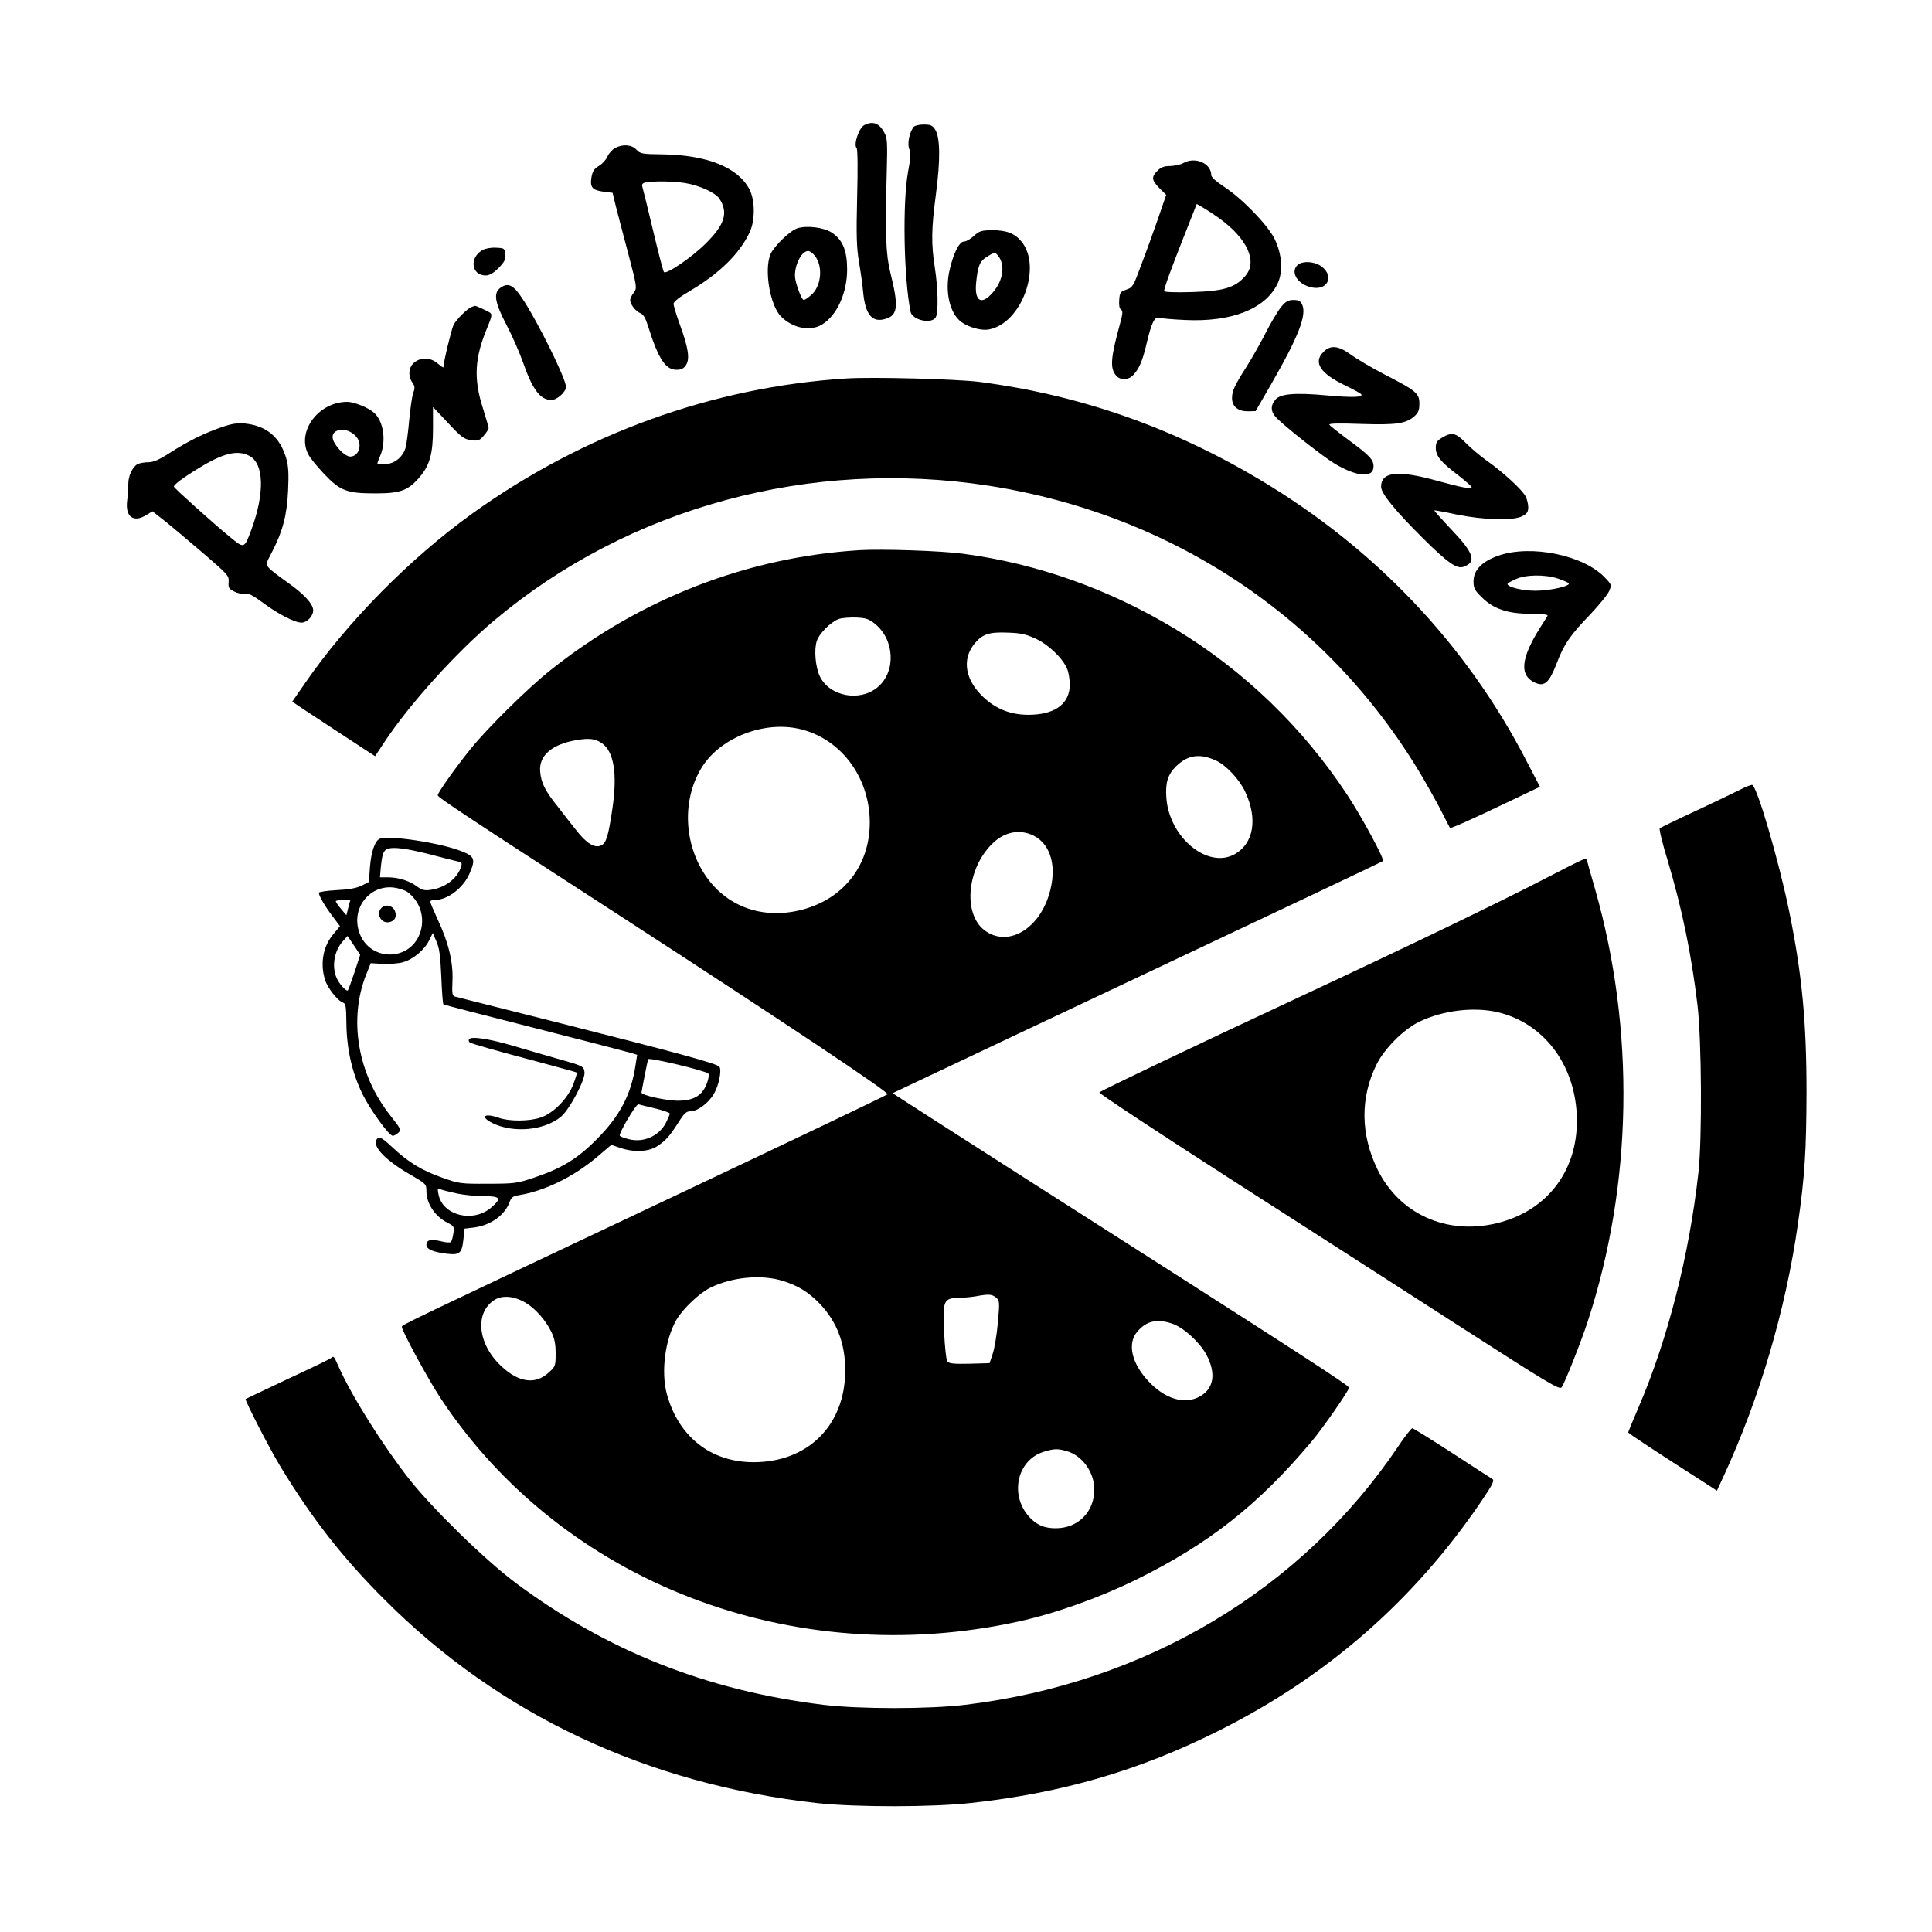 <?xml version="1.0" standalone="no"?>
<!DOCTYPE svg PUBLIC "-//W3C//DTD SVG 20010904//EN"
 "http://www.w3.org/TR/2001/REC-SVG-20010904/DTD/svg10.dtd">
<svg version="1.0" xmlns="http://www.w3.org/2000/svg"
 width="1024pt" height="1024pt" viewBox="0 0 1024 1024"
 preserveAspectRatio="xMidYMid meet">
<g transform="translate(0,1024) scale(0.1,-0.1)"
fill="#000000" stroke="none">
<path d="M4581 9577 c-28 -13 -58 -104 -41 -121 6 -6 7 -110 3 -260 -5 -206
-3 -268 10 -346 9 -52 19 -124 22 -160 12 -121 49 -163 122 -139 62 20 66 68
22 244 -24 98 -28 201 -19 535 4 154 3 179 -13 207 -27 51 -61 63 -106 40z"/>
<path d="M4843 9568 c-23 -29 -35 -89 -24 -117 9 -21 8 -47 -6 -121 -30 -162
-23 -563 13 -742 9 -45 113 -68 134 -29 14 28 12 150 -5 261 -20 129 -19 205
6 394 24 182 22 299 -5 340 -13 21 -24 26 -60 26 -24 0 -48 -6 -53 -12z"/>
<path d="M3259 9455 c-14 -8 -32 -28 -39 -44 -7 -17 -27 -39 -45 -50 -26 -15
-34 -28 -40 -60 -9 -54 4 -69 64 -77 l48 -6 16 -67 c9 -36 39 -150 66 -252 48
-183 48 -186 30 -210 -10 -13 -19 -31 -19 -39 0 -23 29 -60 54 -70 15 -5 27
-25 40 -66 55 -176 93 -234 152 -234 25 0 38 7 50 25 21 33 13 89 -32 213 -19
52 -34 102 -34 112 0 11 32 36 90 70 155 92 261 197 314 310 29 63 28 170 -2
227 -61 116 -225 182 -462 185 -106 1 -117 3 -137 25 -25 27 -74 30 -114 8z
m371 -185 c76 -12 162 -51 183 -83 48 -74 29 -137 -72 -237 -73 -73 -209 -166
-222 -152 -4 4 -30 104 -58 222 -28 118 -54 223 -57 232 -3 11 2 18 18 21 44
8 144 7 208 -3z"/>
<path d="M6270 9375 c-14 -8 -44 -14 -68 -15 -32 0 -49 -6 -67 -25 -34 -33
-31 -51 11 -93 l35 -35 -45 -131 c-25 -72 -65 -182 -89 -245 -40 -108 -44
-115 -77 -126 -32 -11 -35 -15 -38 -55 -2 -28 1 -46 10 -51 10 -7 9 -21 -6
-76 -50 -181 -54 -237 -19 -275 22 -25 65 -23 90 5 31 33 48 74 68 157 28 120
44 153 69 146 12 -4 73 -9 136 -12 247 -12 426 58 491 192 31 64 24 158 -16
239 -37 74 -173 214 -267 275 -40 26 -68 51 -68 61 0 64 -86 101 -150 64z
m191 -291 c151 -109 206 -231 139 -307 -54 -62 -114 -80 -282 -85 -90 -3 -148
0 -148 5 0 17 39 123 107 295 l66 167 36 -21 c20 -12 57 -36 82 -54z"/>
<path d="M4226 9030 c-38 -12 -124 -95 -142 -137 -35 -81 -3 -273 56 -331 62
-62 155 -80 217 -42 79 48 133 167 133 292 0 100 -24 157 -81 195 -42 28 -133
39 -183 23z m93 -146 c45 -57 34 -163 -21 -209 -16 -14 -33 -25 -38 -25 -9 0
-34 60 -44 107 -13 60 28 153 68 153 8 0 24 -12 35 -26z"/>
<path d="M5162 8990 c-18 -17 -41 -30 -52 -30 -25 0 -55 -58 -76 -147 -28
-118 -1 -235 63 -281 40 -28 106 -46 145 -38 173 32 283 334 171 467 -36 43
-80 59 -155 59 -56 -1 -67 -4 -96 -30z m127 -104 c40 -48 29 -132 -26 -195
-61 -72 -100 -49 -89 54 9 87 19 111 58 135 39 24 42 24 57 6z"/>
<path d="M2558 8915 c-72 -40 -60 -135 16 -135 20 0 41 12 68 39 32 33 39 46
36 73 -3 32 -5 33 -48 35 -26 2 -57 -4 -72 -12z"/>
<path d="M6876 8834 c-39 -39 5 -104 79 -118 80 -15 116 56 54 108 -36 31
-107 36 -133 10z"/>
<path d="M2653 8715 c-39 -27 -31 -78 31 -196 30 -57 68 -144 86 -194 52 -150
93 -205 153 -205 29 0 76 42 77 69 1 41 -152 351 -233 471 -47 71 -74 83 -114
55z"/>
<path d="M6790 8613 c-17 -21 -54 -83 -82 -138 -28 -55 -74 -136 -102 -180
-62 -97 -76 -127 -76 -165 0 -44 31 -70 83 -70 l42 1 82 142 c144 250 190 367
165 422 -9 20 -19 25 -46 25 -28 0 -41 -7 -66 -37z"/>
<path d="M2500 8613 c-23 -8 -80 -65 -96 -95 -11 -22 -54 -200 -54 -225 0 -3
-14 7 -31 21 -38 32 -86 34 -123 5 -30 -24 -35 -72 -10 -107 13 -19 14 -29 4
-55 -6 -18 -15 -81 -21 -142 -5 -60 -14 -126 -19 -147 -14 -51 -61 -88 -111
-88 -21 0 -39 2 -39 4 0 2 7 21 16 42 32 77 17 181 -33 226 -30 27 -105 58
-143 58 -152 0 -269 -157 -206 -278 9 -18 46 -64 82 -102 87 -92 122 -105 274
-105 133 0 173 15 234 86 54 64 71 124 71 258 l0 114 80 -85 c71 -76 85 -86
122 -91 38 -5 45 -2 68 25 14 16 25 34 25 39 0 5 -14 52 -30 104 -51 159 -45
269 25 434 21 51 24 66 13 73 -14 10 -76 38 -80 37 -2 0 -10 -3 -18 -6z m-609
-691 c31 -40 10 -102 -35 -102 -23 0 -65 38 -86 78 -35 69 69 90 121 24z"/>
<path d="M7015 8375 c-57 -56 -17 -116 121 -181 41 -20 76 -39 79 -44 10 -16
-44 -18 -180 -6 -172 16 -250 9 -276 -23 -28 -35 -24 -68 14 -103 62 -59 243
-200 297 -233 121 -73 210 -81 210 -17 0 36 -20 57 -135 142 -51 38 -96 73
-99 79 -4 7 51 8 166 4 188 -6 238 1 284 40 21 19 27 32 27 67 0 55 -15 68
-184 155 -70 36 -150 84 -179 105 -65 48 -108 53 -145 15z"/>
<path d="M4485 8234 c-707 -45 -1393 -293 -1982 -716 -331 -238 -664 -576
-887 -900 l-67 -97 58 -39 c32 -21 131 -86 219 -144 l162 -106 51 77 c133 201
382 476 581 643 712 599 1676 861 2624 713 988 -155 1820 -720 2310 -1569 31
-54 73 -130 93 -170 19 -39 37 -72 38 -74 4 -5 126 50 318 142 l159 76 -74
142 c-318 614 -801 1123 -1413 1487 -467 278 -955 448 -1485 517 -120 15 -565
27 -705 18z"/>
<path d="M1172 7975 c-91 -32 -175 -73 -273 -136 -56 -36 -86 -49 -113 -49
-21 0 -46 -5 -57 -10 -27 -15 -50 -64 -49 -107 0 -21 -2 -59 -6 -86 -11 -86
33 -119 101 -77 l33 20 74 -58 c40 -33 131 -109 203 -171 123 -106 129 -113
127 -145 -3 -30 1 -37 29 -51 17 -9 43 -15 57 -12 19 4 42 -8 96 -48 77 -58
168 -105 204 -105 29 0 62 34 62 65 0 34 -50 88 -140 151 -42 29 -84 62 -94
73 -18 20 -18 22 17 88 56 109 78 193 84 324 4 88 2 128 -10 170 -33 112 -104
172 -217 184 -43 4 -70 0 -128 -20z m149 -151 c79 -40 83 -199 10 -395 -37
-98 -36 -98 -116 -32 -83 68 -289 253 -293 263 -4 9 46 47 132 99 128 79 205
98 267 65z"/>
<path d="M7643 7920 c-27 -16 -33 -26 -33 -54 0 -43 27 -76 120 -146 38 -30
70 -58 70 -62 0 -12 -53 -2 -180 33 -211 59 -300 49 -300 -31 0 -35 74 -126
224 -275 129 -128 178 -162 213 -149 70 25 56 71 -63 196 -52 55 -94 102 -92
103 2 1 55 -8 118 -22 144 -29 300 -34 348 -9 25 13 32 23 32 47 0 16 -6 43
-14 58 -19 36 -118 127 -204 188 -37 26 -87 69 -113 95 -51 54 -75 59 -126 28z"/>
<path d="M4555 7324 c-595 -37 -1159 -256 -1635 -634 -120 -95 -337 -309 -426
-420 -78 -96 -174 -232 -174 -245 0 -11 137 -102 980 -648 883 -573 1414 -927
1404 -937 -5 -5 -488 -236 -1074 -513 -1527 -722 -1500 -709 -1500 -720 0 -21
140 -279 204 -376 644 -977 1865 -1449 3066 -1185 196 43 428 126 625 223 383
189 646 396 927 731 63 75 198 270 198 285 0 12 -248 173 -1740 1125 -338 216
-629 403 -647 415 l-32 21 632 299 c1583 747 1962 927 1967 931 9 10 -110 230
-188 349 -236 359 -549 661 -913 881 -352 212 -732 347 -1124 399 -118 16
-432 26 -550 19z m82 -390 c105 -84 113 -254 15 -336 -95 -80 -256 -49 -307
58 -23 48 -31 141 -16 186 13 41 74 101 116 117 17 6 58 9 92 8 52 -2 69 -8
100 -33z m850 -78 c69 -31 145 -104 169 -161 8 -19 14 -56 14 -83 0 -97 -70
-154 -197 -160 -98 -5 -181 22 -251 84 -106 93 -128 208 -55 295 41 48 76 60
173 56 68 -2 97 -8 147 -31z m-1266 -476 c226 -43 389 -252 389 -500 0 -231
-144 -411 -372 -465 -204 -48 -392 23 -502 189 -111 168 -120 394 -21 561 91
156 315 251 506 215z m-1031 -79 c64 -44 83 -163 56 -346 -22 -149 -33 -184
-60 -196 -34 -16 -77 10 -133 82 -27 34 -72 91 -100 128 -65 81 -85 123 -90
181 -8 86 64 147 197 168 64 11 96 6 130 -17z m3257 -93 c52 -24 123 -100 153
-165 67 -143 45 -273 -55 -330 -143 -81 -348 88 -363 298 -6 81 8 125 52 168
63 61 127 69 213 29z m-967 -398 c92 -47 124 -170 80 -312 -58 -190 -225 -280
-344 -187 -112 88 -91 323 41 455 65 66 149 82 223 44z m-1331 -2359 c83 -26
137 -60 198 -123 90 -96 133 -210 133 -353 -1 -289 -197 -485 -486 -485 -227
0 -399 136 -460 363 -31 118 -9 288 52 393 35 59 122 141 179 169 116 57 271
71 384 36z m1130 -88 c19 -17 20 -22 10 -132 -5 -62 -18 -137 -27 -165 l-17
-51 -106 -3 c-80 -2 -109 1 -117 11 -7 8 -14 75 -18 155 -8 168 -3 181 75 183
25 0 66 4 91 8 71 13 86 12 109 -6z m-2493 -28 c51 -30 106 -92 136 -154 17
-34 23 -64 23 -114 0 -66 -1 -70 -37 -102 -70 -65 -158 -53 -250 33 -127 118
-144 285 -36 353 42 25 103 20 164 -16z m3428 -111 c59 -20 143 -97 179 -162
55 -102 41 -185 -38 -226 -80 -41 -181 -10 -268 83 -89 95 -113 199 -60 262
49 58 105 71 187 43z m-561 -675 c83 -23 147 -111 147 -204 0 -118 -86 -205
-204 -205 -56 0 -93 14 -129 48 -119 113 -83 311 64 357 55 17 74 18 122 4z"/>
<path d="M7945 7296 c-90 -31 -135 -77 -135 -137 0 -36 6 -48 43 -84 62 -62
137 -88 259 -88 65 -1 95 -4 90 -11 -3 -6 -20 -33 -38 -61 -105 -166 -113
-258 -24 -295 47 -20 72 4 110 102 39 103 70 149 180 263 47 50 92 105 99 123
14 32 13 34 -25 73 -113 117 -388 173 -559 115z m311 -122 c27 -9 53 -20 58
-25 15 -14 -97 -40 -175 -40 -70 0 -149 19 -149 36 0 3 19 15 43 25 53 25 155
26 223 4z"/>
<path d="M9224 6055 c-27 -14 -132 -64 -234 -112 -102 -47 -189 -90 -193 -93
-4 -4 14 -81 42 -171 76 -255 125 -491 158 -766 22 -187 25 -707 5 -888 -48
-434 -162 -882 -316 -1241 -31 -72 -56 -133 -56 -136 0 -5 141 -98 418 -275
l52 -34 36 78 c190 411 328 880 393 1333 37 256 45 392 46 700 0 375 -24 626
-91 955 -55 270 -173 675 -198 675 -7 0 -35 -11 -62 -25z"/>
<path d="M2012 5794 c-25 -11 -45 -70 -51 -149 l-6 -80 -40 -20 c-28 -13 -68
-20 -132 -23 -51 -3 -93 -9 -93 -14 0 -16 32 -71 73 -125 l39 -52 -34 -41
c-55 -64 -72 -154 -46 -241 12 -43 69 -115 96 -123 15 -5 17 -21 18 -113 2
-134 30 -258 84 -369 40 -83 142 -224 162 -224 6 0 19 7 29 16 17 15 14 20
-41 90 -174 219 -224 511 -129 749 l24 60 64 -4 c34 -1 83 2 107 9 54 15 116
67 139 117 l19 38 19 -45 c16 -35 21 -77 26 -187 3 -78 8 -143 11 -146 3 -3
221 -59 485 -126 264 -67 494 -127 511 -132 l31 -10 -9 -57 c-23 -153 -83
-267 -203 -388 -103 -105 -187 -156 -335 -206 -90 -30 -103 -32 -245 -32 -143
-1 -154 1 -238 31 -111 39 -182 82 -265 160 -50 47 -69 59 -79 51 -40 -33 27
-110 170 -193 85 -49 87 -51 87 -88 0 -66 45 -134 112 -168 35 -18 36 -21 31
-56 -3 -21 -9 -42 -13 -46 -4 -4 -28 -3 -53 4 -54 13 -77 7 -77 -19 0 -23 34
-38 108 -47 68 -8 80 2 88 75 l6 58 51 6 c89 12 165 67 189 138 8 21 18 29 46
33 139 22 293 98 419 205 l73 62 47 -16 c73 -25 153 -21 198 10 46 31 64 52
112 127 29 46 41 57 62 57 38 0 96 43 125 93 26 44 42 124 29 143 -11 16 -215
72 -840 230 -296 75 -547 138 -558 141 -18 4 -20 11 -17 83 5 97 -21 206 -78
326 -22 48 -40 91 -40 95 0 5 11 9 25 9 68 0 151 64 184 141 32 74 27 90 -42
117 -113 45 -389 87 -435 66z m273 -84 c61 -16 123 -32 138 -35 24 -5 27 -9
21 -28 -19 -63 -86 -114 -165 -124 -29 -4 -44 0 -71 20 -39 29 -96 47 -153 47
l-41 0 3 38 c8 84 14 103 36 112 31 13 103 3 232 -30z m-125 -198 c63 -47 91
-126 71 -202 -46 -173 -285 -172 -331 2 -33 122 62 237 185 224 27 -3 61 -14
75 -24z m-314 -83 l-10 -40 -28 33 c-15 18 -28 36 -28 41 0 4 17 7 39 7 l38 0
-11 -41z m33 -342 c-17 -51 -33 -94 -35 -96 -8 -8 -47 35 -60 66 -27 62 -12
145 34 195 l24 27 34 -50 33 -50 -30 -92z m1875 -537 c5 -6 2 -27 -8 -54 -25
-64 -70 -90 -156 -90 -61 1 -190 29 -190 43 0 6 30 159 35 177 3 11 302 -60
319 -76z m-281 -185 c42 -10 77 -23 77 -27 0 -5 -9 -26 -20 -48 -36 -71 -119
-108 -197 -88 -24 6 -45 14 -48 18 -7 12 87 171 99 167 6 -2 46 -12 89 -22z
m-1050 -451 c38 -8 102 -14 143 -14 86 0 94 -11 39 -59 -96 -84 -259 -45 -281
69 -6 30 -5 33 12 26 10 -4 50 -14 87 -22z"/>
<path d="M2022 5428 c-30 -30 -3 -83 39 -76 32 5 45 31 31 62 -13 28 -49 35
-70 14z"/>
<path d="M8210 5594 c-258 -134 -714 -354 -1335 -644 -563 -263 -1035 -488
-1048 -500 -5 -4 306 -209 690 -456 384 -246 934 -600 1223 -786 468 -301 526
-336 537 -321 16 21 103 241 138 348 239 730 252 1546 39 2293 -24 83 -44 154
-44 157 0 11 -22 1 -200 -91z m-271 -719 c239 -57 404 -270 418 -540 15 -289
-151 -514 -427 -579 -265 -63 -514 51 -629 286 -90 185 -92 379 -6 554 41 85
143 187 226 228 126 61 290 81 418 51z"/>
<path d="M2486 4732 c-3 -6 -2 -13 4 -17 13 -8 132 -42 370 -105 107 -29 196
-53 198 -55 1 -1 -7 -29 -19 -61 -29 -76 -105 -154 -173 -177 -60 -21 -167
-21 -221 -2 -78 28 -104 7 -34 -28 111 -54 273 -39 362 34 45 37 130 197 125
236 -4 32 -6 33 -148 73 -63 18 -167 48 -230 67 -126 37 -223 52 -234 35z"/>
<path d="M1755 3042 c-6 -5 -109 -55 -230 -111 -121 -57 -221 -105 -223 -106
-6 -5 126 -262 182 -354 169 -279 334 -490 556 -711 609 -610 1392 -977 2293
-1077 206 -22 608 -22 815 1 483 53 891 172 1312 383 570 285 1030 686 1388
1211 63 93 74 115 62 123 -8 5 -105 67 -215 139 -110 71 -204 130 -210 130 -5
-1 -38 -42 -72 -93 -511 -762 -1342 -1258 -2298 -1373 -191 -23 -560 -23 -750
0 -620 76 -1149 286 -1634 648 -160 120 -436 389 -561 547 -141 180 -306 441
-376 599 -25 56 -25 56 -39 44z"/>
</g>
</svg>
